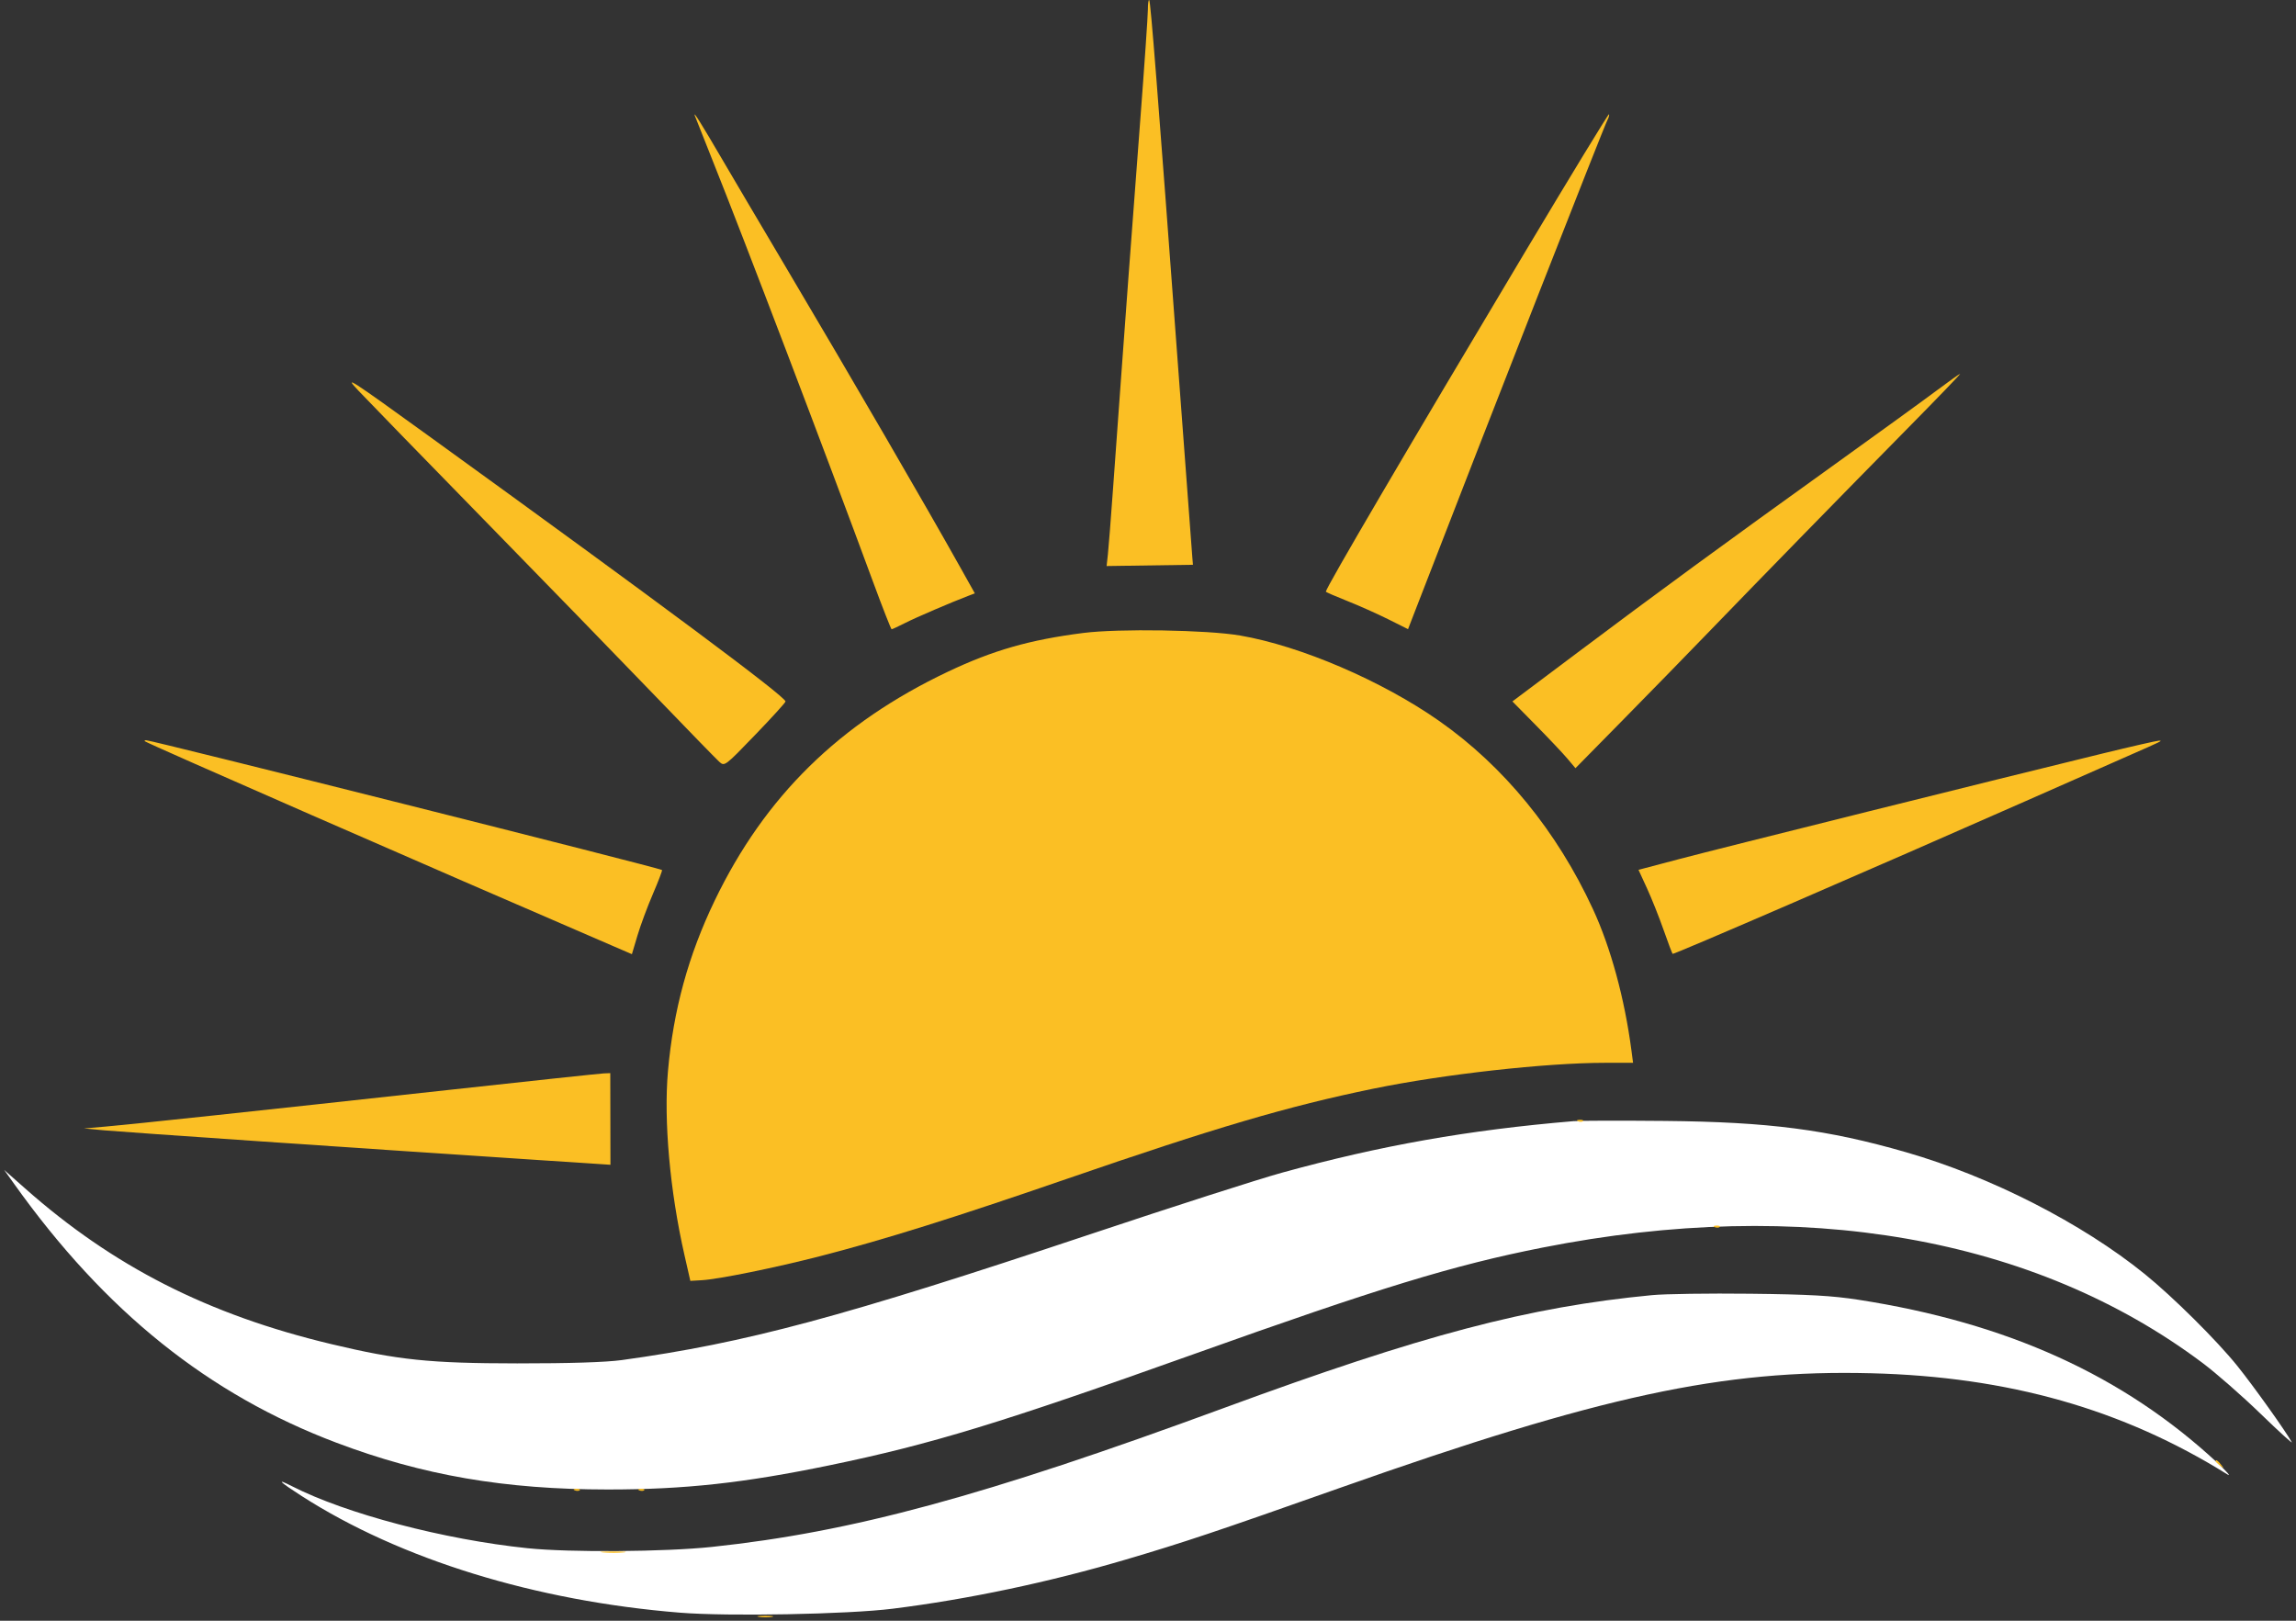 <svg width="136" height="96" viewBox="0 0 136 96" fill="none" xmlns="http://www.w3.org/2000/svg">
<rect x="0" y="0" width="136" height="96" fill="#333333" stroke="none"/>
<path fill-rule="evenodd" clip-rule="evenodd" d="M75.937 69.461C81.79 67.849 86.959 66.935 93.2 66.409C93.578 66.377 96.018 66.372 98.623 66.396C104.764 66.454 108.242 66.906 112.907 68.251C117.916 69.696 123.312 72.449 127.035 75.46C128.707 76.813 131.315 79.401 132.53 80.914C133.495 82.116 135.382 84.759 135.748 85.423C135.818 85.549 134.986 84.792 133.901 83.74C132.815 82.688 131.268 81.333 130.462 80.729C120.504 73.261 106.759 70.859 91.367 73.898C86.112 74.935 81.702 76.283 70.666 80.225C59.308 84.281 55.163 85.546 49.168 86.787C44.063 87.844 40.547 88.228 35.987 88.226C29.89 88.223 25.05 87.389 19.947 85.463C12.346 82.594 6.237 77.691 0.847 70.138L0.247 69.297L1.466 70.376C6.706 75.016 12.318 77.872 19.624 79.615C23.577 80.559 25.44 80.752 30.64 80.757C33.722 80.759 35.883 80.691 36.828 80.561C44.176 79.549 49.884 78.016 64.555 73.115C69.429 71.487 74.55 69.843 75.937 69.461Z" fill="white"/>
<path fill-rule="evenodd" clip-rule="evenodd" d="M72.499 83.398C84.293 79.061 90.516 77.42 97.855 76.714C98.613 76.641 101.228 76.603 103.664 76.631C107.158 76.67 108.515 76.746 110.086 76.989C118.906 78.357 125.766 81.471 131.329 86.632C131.91 87.172 132.179 87.484 131.927 87.327C125.733 83.466 118.968 81.546 110.841 81.341C102.023 81.118 94.826 82.671 79.374 88.13C72.072 90.71 70.121 91.364 66.694 92.374C62.131 93.72 57.34 94.731 52.868 95.289C50.221 95.62 43.114 95.752 40.279 95.523C31.713 94.832 23.715 92.367 17.876 88.618C16.546 87.765 16.314 87.532 17.29 88.03C20.492 89.665 26.297 91.193 31.252 91.705C33.746 91.963 39.39 91.922 42.175 91.627C50.485 90.744 58.263 88.633 72.499 83.398Z" fill="white"/>
<path fill-rule="evenodd" clip-rule="evenodd" d="M67.535 7.203C67.787 3.906 67.993 0.92 67.993 0.567C67.993 0.214 68.028 -0.039 68.072 0.005C68.156 0.089 68.56 5.222 69.825 22.293C70.246 27.968 70.606 32.8 70.627 33.032L70.663 33.453L65.548 33.528L65.624 32.84C65.666 32.462 65.806 30.674 65.935 28.866C66.064 27.059 66.268 24.238 66.389 22.599L66.531 20.655C66.637 19.214 66.757 17.584 66.843 16.408C66.972 14.643 67.284 10.501 67.535 7.203ZM42.224 9.542C41.683 8.19 41.203 6.981 41.158 6.855C41.041 6.523 41.521 7.288 42.742 9.377C43.331 10.386 45.017 13.24 46.487 15.72C50.529 22.54 54.78 29.855 56.862 33.573L57.743 35.146L57.374 35.286C56.332 35.683 54.269 36.568 53.618 36.899C53.211 37.105 52.85 37.273 52.814 37.273C52.779 37.273 52.287 36.018 51.721 34.484C48.877 26.773 44.074 14.158 42.224 9.542ZM78.534 35.046C78.534 34.827 83.387 26.552 90.337 14.922C93.036 10.405 95.271 6.736 95.304 6.769C95.337 6.802 95.296 6.955 95.214 7.109C95 7.51 88.27 24.685 83.86 36.085L83.403 37.267L82.229 36.68C81.583 36.358 80.487 35.869 79.794 35.594C79.101 35.319 78.534 35.072 78.534 35.046ZM28.584 30.7C25.092 27.127 21.789 23.731 21.244 23.154C20.326 22.182 20.646 22.389 25.523 25.914C39.102 35.732 46.529 41.26 46.529 41.551C46.529 41.613 45.717 42.506 44.725 43.535C42.938 45.39 42.919 45.404 42.606 45.123C42.432 44.967 40.634 43.12 38.612 41.018C36.589 38.916 32.077 34.273 28.584 30.7ZM108.553 27.596C111.242 25.666 114.026 23.648 114.74 23.113C115.454 22.578 116.071 22.14 116.11 22.14C116.15 22.14 114.741 23.603 112.979 25.39C109.177 29.248 104.394 34.145 101.223 37.427C99.965 38.73 97.672 41.079 96.128 42.648L93.32 45.502L92.848 44.941C92.588 44.633 91.748 43.743 90.98 42.964L89.585 41.547L93.417 38.672C98.136 35.13 102.199 32.157 108.553 27.596ZM36.251 56.01C25.497 51.376 8.724 44.039 8.578 43.905C8.543 43.872 8.577 43.846 8.654 43.846C8.994 43.846 39.099 51.418 39.213 51.532C39.241 51.56 38.998 52.197 38.674 52.95C38.35 53.702 37.938 54.812 37.758 55.417L37.43 56.518L36.251 56.01ZM99.443 50.891C101.811 50.265 118.496 46.105 124.517 44.639C126.24 44.219 127.752 43.874 127.878 43.871C128.12 43.867 128.086 43.884 126.045 44.78C125.331 45.093 122.616 46.291 120.011 47.441C111.064 51.391 99.129 56.556 99.075 56.501C99.044 56.471 98.803 55.829 98.538 55.076C98.274 54.322 97.832 53.214 97.556 52.614L97.054 51.522L99.443 50.891ZM6.274 66.728C7.884 66.588 14.946 65.834 26.516 64.566C31.389 64.031 35.55 63.588 35.763 63.58L36.149 63.565L36.159 68.993L32.101 68.726C21.489 68.028 7.295 67.056 6.197 66.954L4.975 66.841L6.274 66.728ZM93.769 66.408C93.719 66.459 93.587 66.465 93.477 66.421C93.355 66.372 93.391 66.335 93.569 66.328C93.73 66.322 93.82 66.358 93.769 66.408ZM101.866 72.676C101.815 72.726 101.684 72.732 101.573 72.688C101.452 72.639 101.488 72.603 101.666 72.595C101.827 72.589 101.917 72.625 101.866 72.676ZM131.507 86.819C131.36 86.703 131.239 86.583 131.239 86.551C131.239 86.425 131.365 86.506 131.564 86.761C131.754 87.003 131.749 87.008 131.507 86.819ZM34.342 88.267C34.291 88.318 34.159 88.323 34.049 88.279C33.927 88.23 33.964 88.194 34.142 88.187C34.303 88.18 34.393 88.216 34.342 88.267ZM38.161 88.267C38.111 88.318 37.979 88.323 37.868 88.279C37.747 88.23 37.783 88.194 37.961 88.187C38.122 88.18 38.212 88.216 38.161 88.267ZM36.946 91.954C36.633 91.987 36.083 91.988 35.724 91.955C35.365 91.923 35.621 91.896 36.293 91.896C36.965 91.895 37.259 91.921 36.946 91.954ZM45.729 95.772C45.541 95.808 45.197 95.809 44.965 95.774C44.733 95.739 44.886 95.71 45.306 95.708C45.727 95.707 45.917 95.736 45.729 95.772Z" fill="#FBBF24"/>
<path fill-rule="evenodd" clip-rule="evenodd" d="M56.153 39.784C58.825 38.517 60.995 37.896 64.166 37.492C66.267 37.224 71.513 37.31 73.454 37.643C77.038 38.259 81.862 40.329 85.249 42.705C89.086 45.396 92.229 49.244 94.359 53.857C95.413 56.138 96.233 59.153 96.637 62.227L96.732 62.953H95.073C91.569 62.953 85.479 63.634 81.325 64.49C76.282 65.528 71.995 66.791 63.17 69.835C56.525 72.128 52.386 73.425 48.591 74.403C45.902 75.095 42.58 75.771 41.571 75.83L40.891 75.87L40.543 74.341C39.682 70.558 39.308 66.383 39.566 63.445C39.884 59.832 40.773 56.586 42.333 53.346C45.306 47.169 49.725 42.833 56.153 39.784Z" fill="#FBBF24"/>
</svg>
